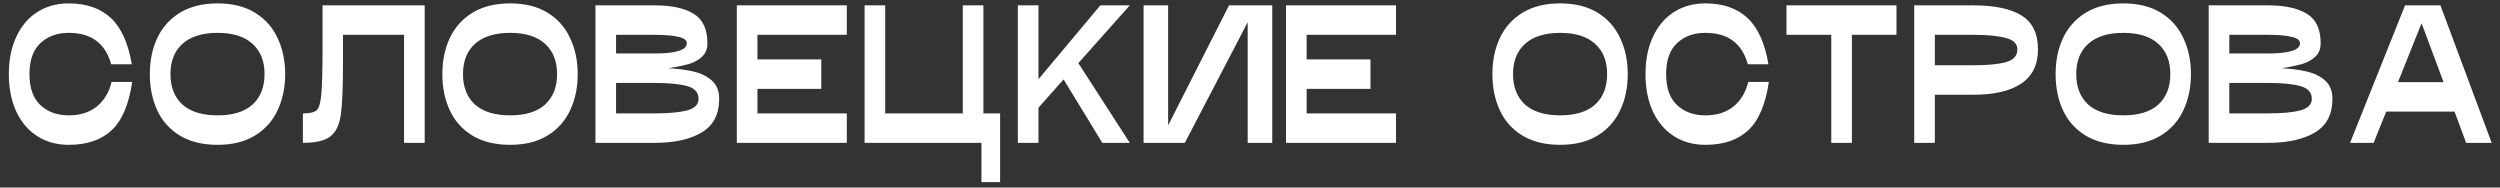 <?xml version="1.0" encoding="UTF-8"?> <svg xmlns="http://www.w3.org/2000/svg" width="280" height="21" viewBox="0 0 280 21" fill="none"><rect x="0" y="0" width="280" height="21" fill="#333333" stroke="none"/> <path d="M12.452 7.2C11.807 4.853 10.223 3.68 7.7 3.68C6.409 3.68 5.353 4.061 4.532 4.824C3.711 5.587 3.3 6.745 3.3 8.3C3.3 9.855 3.711 11.013 4.532 11.776C5.353 12.539 6.409 12.92 7.7 12.92C8.976 12.92 10.025 12.59 10.846 11.93C11.667 11.255 12.217 10.339 12.496 9.18H14.806C14.425 11.732 13.647 13.543 12.474 14.614C11.315 15.685 9.724 16.22 7.7 16.22C6.365 16.22 5.192 15.897 4.18 15.252C3.168 14.607 2.383 13.69 1.826 12.502C1.269 11.299 0.99 9.899 0.99 8.3C0.99 6.701 1.269 5.308 1.826 4.12C2.383 2.917 3.168 1.993 4.18 1.348C5.192 0.703 6.365 0.38 7.7 0.38C9.651 0.38 11.213 0.915 12.386 1.986C13.559 3.057 14.351 4.795 14.762 7.2H12.452ZM24.371 16.22C22.699 16.22 21.291 15.875 20.147 15.186C19.018 14.497 18.174 13.558 17.617 12.37C17.06 11.167 16.781 9.811 16.781 8.3C16.781 6.789 17.06 5.44 17.617 4.252C18.189 3.049 19.04 2.103 20.169 1.414C21.313 0.725 22.714 0.38 24.371 0.38C26.028 0.38 27.422 0.725 28.551 1.414C29.68 2.103 30.524 3.049 31.081 4.252C31.653 5.44 31.939 6.789 31.939 8.3C31.939 9.811 31.653 11.167 31.081 12.37C30.524 13.558 29.68 14.497 28.551 15.186C27.422 15.875 26.028 16.22 24.371 16.22ZM24.371 12.92C26.087 12.92 27.392 12.517 28.287 11.71C29.182 10.889 29.629 9.752 29.629 8.3C29.629 6.848 29.182 5.719 28.287 4.912C27.392 4.091 26.087 3.68 24.371 3.68C22.655 3.68 21.342 4.091 20.433 4.912C19.538 5.719 19.091 6.848 19.091 8.3C19.091 9.752 19.538 10.889 20.433 11.71C21.342 12.517 22.655 12.92 24.371 12.92ZM47.566 16H45.255V3.9H38.413V5V7.134C38.413 9.803 38.333 11.71 38.172 12.854C38.01 13.983 37.621 14.79 37.005 15.274C36.389 15.758 35.363 16 33.925 16V12.7C34.688 12.7 35.202 12.583 35.465 12.348C35.73 12.113 35.906 11.505 35.993 10.522C36.081 9.525 36.126 7.684 36.126 5V0.6H47.566V16ZM57.135 16.22C55.463 16.22 54.055 15.875 52.911 15.186C51.781 14.497 50.938 13.558 50.381 12.37C49.823 11.167 49.545 9.811 49.545 8.3C49.545 6.789 49.823 5.44 50.381 4.252C50.953 3.049 51.803 2.103 52.933 1.414C54.077 0.725 55.477 0.38 57.135 0.38C58.792 0.38 60.185 0.725 61.315 1.414C62.444 2.103 63.287 3.049 63.845 4.252C64.417 5.44 64.703 6.789 64.703 8.3C64.703 9.811 64.417 11.167 63.845 12.37C63.287 13.558 62.444 14.497 61.315 15.186C60.185 15.875 58.792 16.22 57.135 16.22ZM57.135 12.92C58.851 12.92 60.156 12.517 61.051 11.71C61.945 10.889 62.393 9.752 62.393 8.3C62.393 6.848 61.945 5.719 61.051 4.912C60.156 4.091 58.851 3.68 57.135 3.68C55.419 3.68 54.106 4.091 53.197 4.912C52.302 5.719 51.855 6.848 51.855 8.3C51.855 9.752 52.302 10.889 53.197 11.71C54.106 12.517 55.419 12.92 57.135 12.92ZM74.851 7.64C75.937 7.699 76.883 7.823 77.689 8.014C78.511 8.205 79.193 8.542 79.735 9.026C80.278 9.51 80.549 10.192 80.549 11.072C80.549 12.803 79.897 14.057 78.591 14.834C77.301 15.611 75.541 16 73.311 16H66.689V0.6H73.311C75.218 0.6 76.677 0.915 77.689 1.546C78.716 2.162 79.229 3.262 79.229 4.846C79.229 5.462 79.039 5.953 78.657 6.32C78.291 6.687 77.807 6.965 77.205 7.156C76.604 7.332 75.819 7.493 74.851 7.64ZM68.999 5.99H73.311C75.717 5.99 76.919 5.609 76.919 4.846C76.919 4.494 76.597 4.252 75.951 4.12C75.321 3.973 74.441 3.9 73.311 3.9H68.999V5.99ZM73.311 12.7C74.881 12.7 76.091 12.59 76.941 12.37C77.807 12.135 78.239 11.703 78.239 11.072C78.239 10.353 77.814 9.877 76.963 9.642C76.127 9.407 74.91 9.29 73.311 9.29H68.999V12.7H73.311ZM94.843 3.9H84.833V6.65H91.983V9.95H84.833V12.7H94.843V16H82.523V0.6H94.843V3.9ZM110.142 12.7H112.012V20.4H109.922V16H96.832V0.6H99.142V12.7H107.832V0.6H110.142V12.7ZM126.538 0.6L120.774 7.068L126.538 16H123.458L119.124 8.894L116.308 12.062V16H113.998V0.6H116.308V8.872L123.238 0.6H126.538ZM142.491 0.6V16H139.741V2.492L132.701 16H128.081V0.6H130.831V14.042L137.651 0.6H142.491ZM156.353 3.9H146.343V6.65H153.493V9.95H146.343V12.7H156.353V16H144.033V0.6H156.353V3.9ZM174.74 16.22C173.068 16.22 171.66 15.875 170.516 15.186C169.387 14.497 168.543 13.558 167.986 12.37C167.429 11.167 167.15 9.811 167.15 8.3C167.15 6.789 167.429 5.44 167.986 4.252C168.558 3.049 169.409 2.103 170.538 1.414C171.682 0.725 173.083 0.38 174.74 0.38C176.397 0.38 177.791 0.725 178.92 1.414C180.049 2.103 180.893 3.049 181.45 4.252C182.022 5.44 182.308 6.789 182.308 8.3C182.308 9.811 182.022 11.167 181.45 12.37C180.893 13.558 180.049 14.497 178.92 15.186C177.791 15.875 176.397 16.22 174.74 16.22ZM174.74 12.92C176.456 12.92 177.761 12.517 178.656 11.71C179.551 10.889 179.998 9.752 179.998 8.3C179.998 6.848 179.551 5.719 178.656 4.912C177.761 4.091 176.456 3.68 174.74 3.68C173.024 3.68 171.711 4.091 170.802 4.912C169.907 5.719 169.46 6.848 169.46 8.3C169.46 9.752 169.907 10.889 170.802 11.71C171.711 12.517 173.024 12.92 174.74 12.92ZM195.757 7.2C195.111 4.853 193.527 3.68 191.005 3.68C189.714 3.68 188.658 4.061 187.837 4.824C187.015 5.587 186.605 6.745 186.605 8.3C186.605 9.855 187.015 11.013 187.837 11.776C188.658 12.539 189.714 12.92 191.005 12.92C192.281 12.92 193.329 12.59 194.151 11.93C194.972 11.255 195.522 10.339 195.801 9.18H198.111C197.729 11.732 196.952 13.543 195.779 14.614C194.62 15.685 193.029 16.22 191.005 16.22C189.67 16.22 188.497 15.897 187.485 15.252C186.473 14.607 185.688 13.69 185.131 12.502C184.573 11.299 184.295 9.899 184.295 8.3C184.295 6.701 184.573 5.308 185.131 4.12C185.688 2.917 186.473 1.993 187.485 1.348C188.497 0.703 189.67 0.38 191.005 0.38C192.955 0.38 194.517 0.915 195.691 1.986C196.864 3.057 197.656 4.795 198.067 7.2H195.757ZM212.406 0.6V3.9H207.412V16H205.102V3.9H200.086V0.6H212.406ZM221.016 0.6C223.407 0.6 225.211 0.981 226.428 1.744C227.646 2.507 228.254 3.768 228.254 5.528C228.254 7.244 227.631 8.52 226.384 9.356C225.152 10.192 223.363 10.61 221.016 10.61H216.704V16H214.394V0.6H221.016ZM221.016 7.31C222.615 7.31 223.832 7.193 224.668 6.958C225.519 6.723 225.944 6.247 225.944 5.528C225.944 4.897 225.512 4.472 224.646 4.252C223.796 4.017 222.586 3.9 221.016 3.9H216.704V7.31H221.016ZM237.818 16.22C236.146 16.22 234.738 15.875 233.594 15.186C232.465 14.497 231.622 13.558 231.064 12.37C230.507 11.167 230.228 9.811 230.228 8.3C230.228 6.789 230.507 5.44 231.064 4.252C231.636 3.049 232.487 2.103 233.616 1.414C234.76 0.725 236.161 0.38 237.818 0.38C239.476 0.38 240.869 0.725 241.998 1.414C243.128 2.103 243.971 3.049 244.528 4.252C245.1 5.44 245.386 6.789 245.386 8.3C245.386 9.811 245.1 11.167 244.528 12.37C243.971 13.558 243.128 14.497 241.998 15.186C240.869 15.875 239.476 16.22 237.818 16.22ZM237.818 12.92C239.534 12.92 240.84 12.517 241.734 11.71C242.629 10.889 243.076 9.752 243.076 8.3C243.076 6.848 242.629 5.719 241.734 4.912C240.84 4.091 239.534 3.68 237.818 3.68C236.102 3.68 234.79 4.091 233.88 4.912C232.986 5.719 232.538 6.848 232.538 8.3C232.538 9.752 232.986 10.889 233.88 11.71C234.79 12.517 236.102 12.92 237.818 12.92ZM255.535 7.64C256.62 7.699 257.566 7.823 258.373 8.014C259.194 8.205 259.876 8.542 260.419 9.026C260.961 9.51 261.233 10.192 261.233 11.072C261.233 12.803 260.58 14.057 259.275 14.834C257.984 15.611 256.224 16 253.995 16H247.373V0.6H253.995C255.901 0.6 257.361 0.915 258.373 1.546C259.399 2.162 259.913 3.262 259.913 4.846C259.913 5.462 259.722 5.953 259.341 6.32C258.974 6.687 258.49 6.965 257.889 7.156C257.287 7.332 256.503 7.493 255.535 7.64ZM249.683 5.99H253.995C256.4 5.99 257.603 5.609 257.603 4.846C257.603 4.494 257.28 4.252 256.635 4.12C256.004 3.973 255.124 3.9 253.995 3.9H249.683V5.99ZM253.995 12.7C255.564 12.7 256.774 12.59 257.625 12.37C258.49 12.135 258.923 11.703 258.923 11.072C258.923 10.353 258.497 9.877 257.647 9.642C256.811 9.407 255.593 9.29 253.995 9.29H249.683V12.7H253.995ZM276.209 16L274.911 12.502H267.255L265.847 16H263.207L269.367 0.6H273.327L279.069 16H276.209ZM268.575 9.202H273.679L271.215 2.602L268.575 9.202Z" fill="white"></path> </svg> 